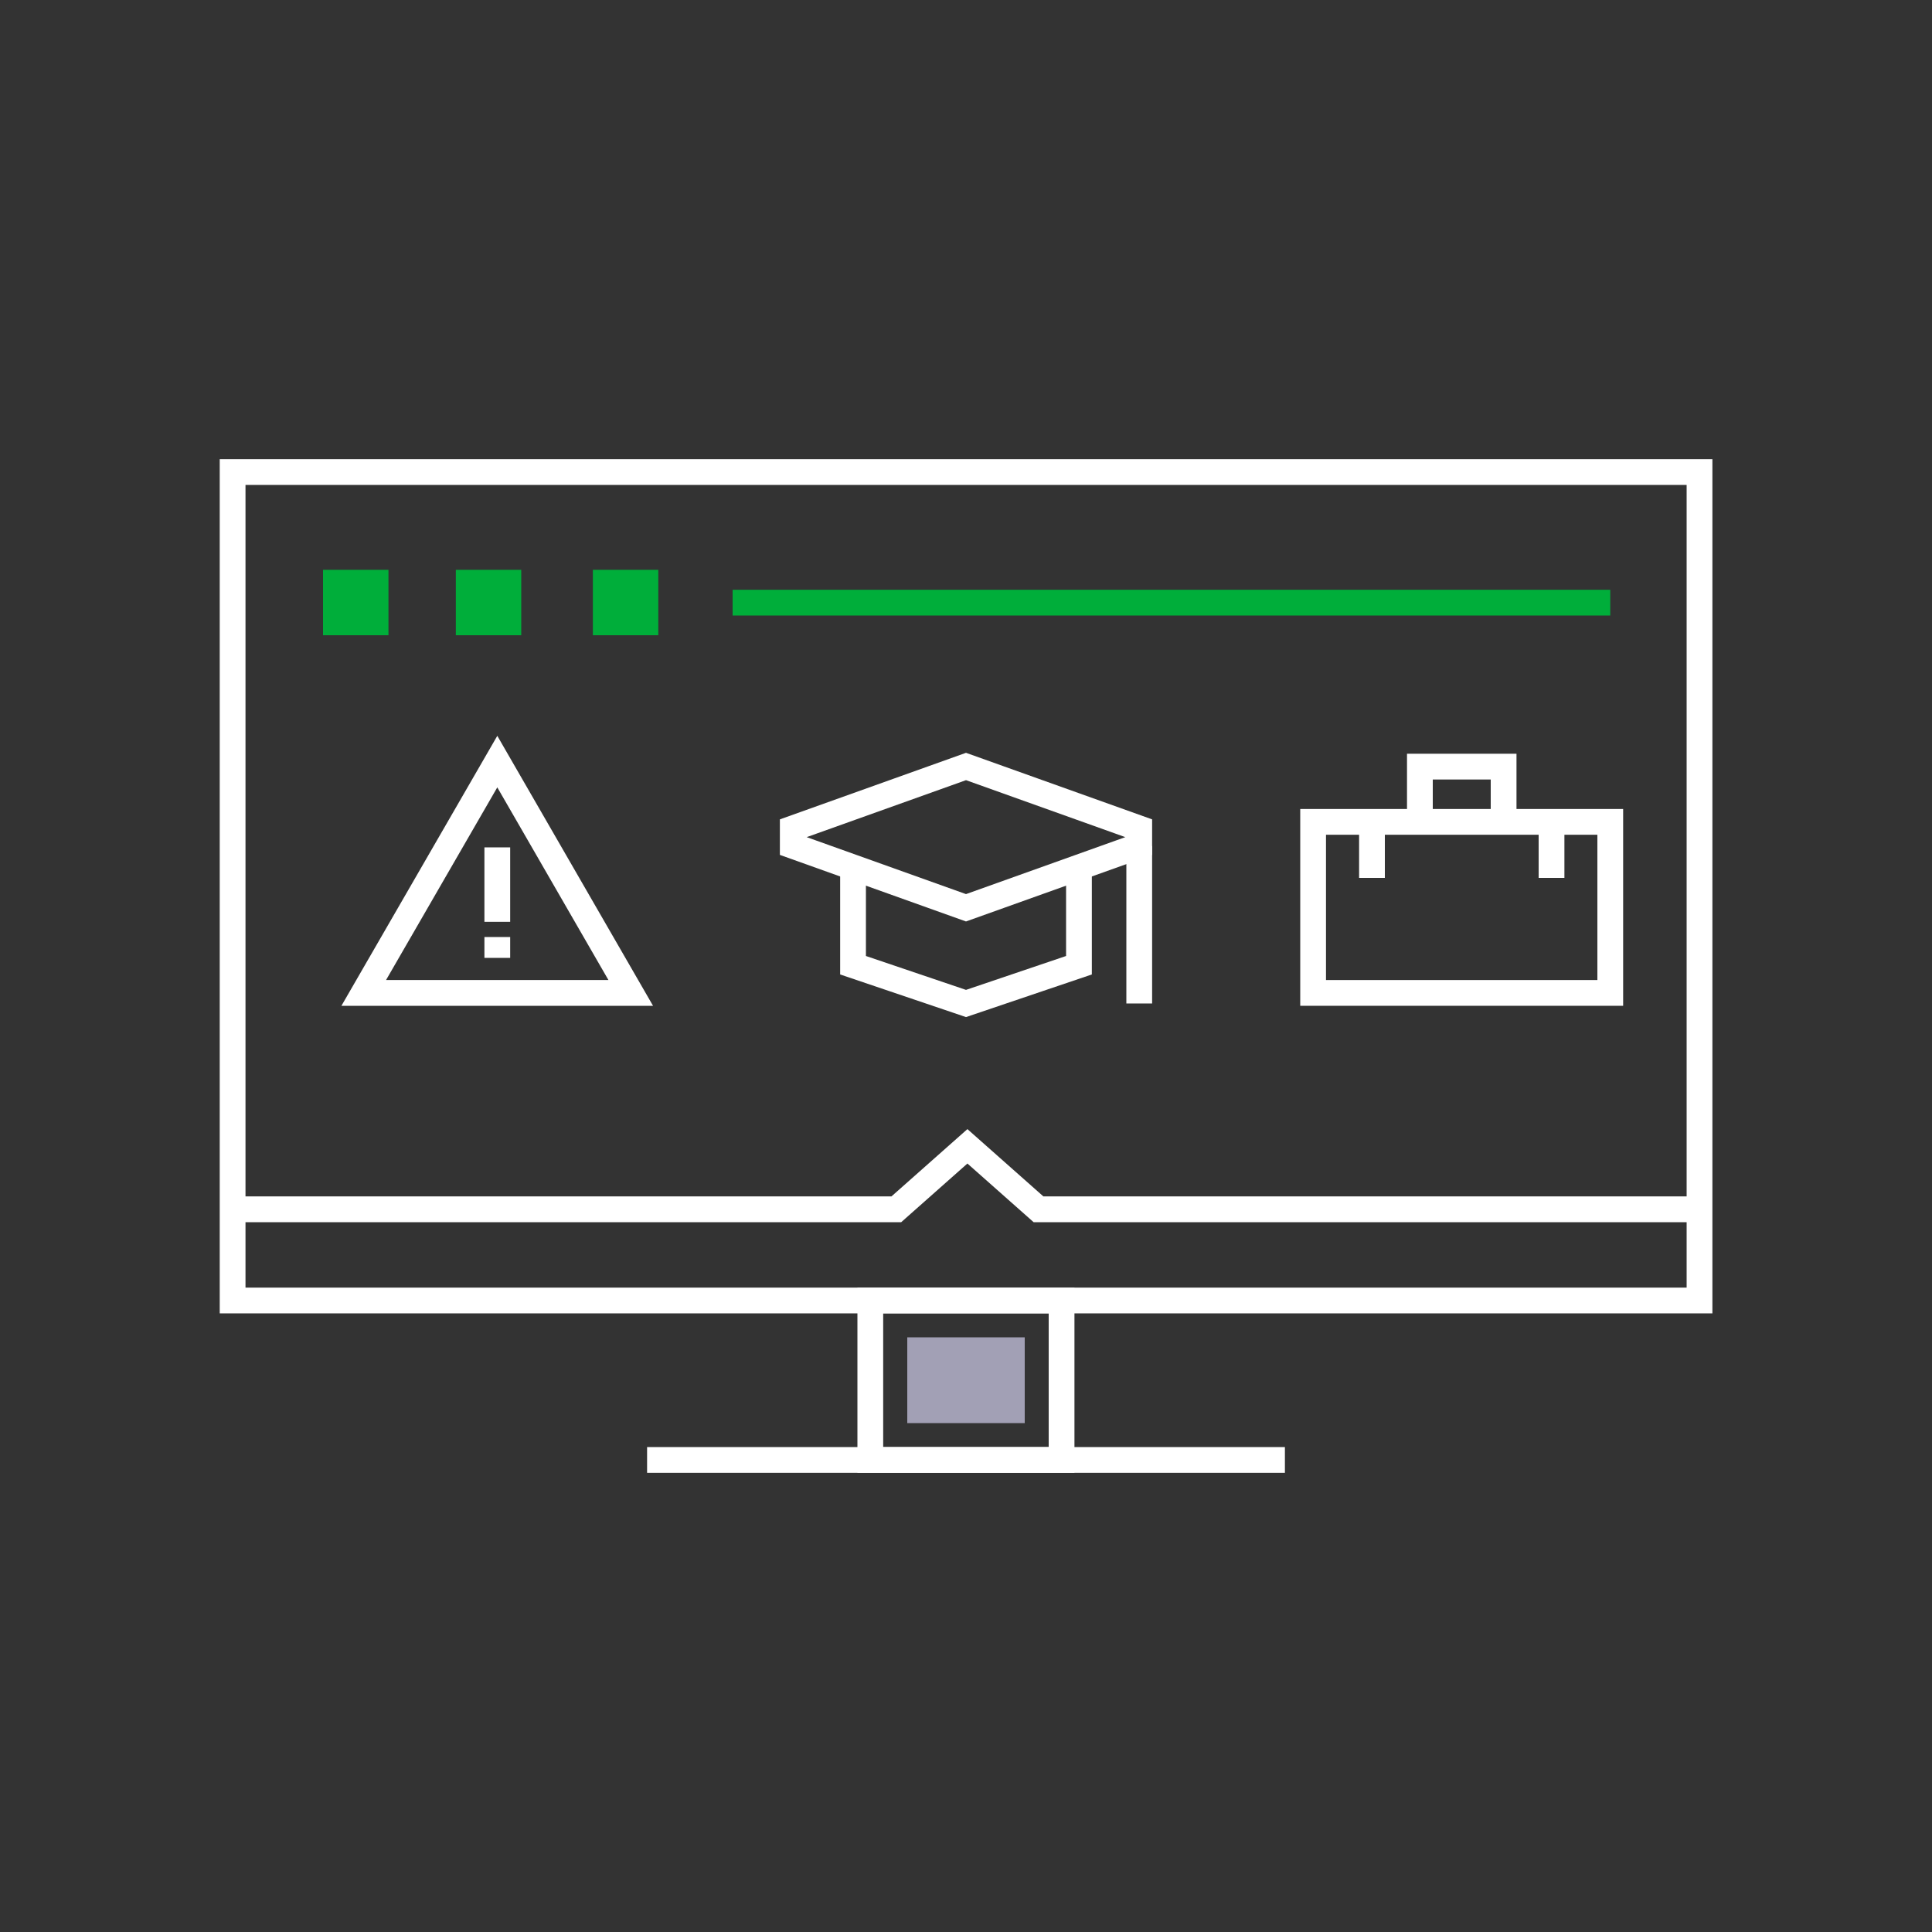 <?xml version="1.0" encoding="UTF-8"?><svg id="Dark_Icons" xmlns="http://www.w3.org/2000/svg" viewBox="0 0 150 150"><rect x="0" y="0" width="150" height="150" fill="#333333" stroke="none"/><defs><style>.cls-1{fill:#00ae3a;}.cls-2{fill:#a2a0b5;}.cls-3{stroke:#00ae3a;}.cls-3,.cls-4{fill:none;stroke-miterlimit:10;stroke-width:2px;}.cls-4{stroke:#fff;}</style></defs><rect class="cls-4" x="67.57" y="100.97" width="14.85" height="12.38"/><rect class="cls-4" x="18.06" y="36.65" width="113.89" height="64.32"/><line class="cls-4" x1="50.24" y1="113.35" x2="99.76" y2="113.35"/><polygon class="cls-4" points="38.61 59.13 28.24 77.09 48.97 77.09 38.61 59.13"/><line class="cls-4" x1="38.61" y1="71.57" x2="38.61" y2="65.79"/><line class="cls-4" x1="38.61" y1="74.37" x2="38.61" y2="72.75"/><g><rect class="cls-4" x="101.95" y="63.81" width="23.07" height="13.28"/><polyline class="cls-4" points="110.24 63.74 110.24 59.52 116.74 59.52 116.74 63.74"/><line class="cls-4" x1="106.52" y1="63.74" x2="106.52" y2="68.16"/><line class="cls-4" x1="120.46" y1="63.74" x2="120.46" y2="68.16"/></g><g><polyline class="cls-4" points="66.23 67.35 66.23 74.94 75 77.91 83.77 74.94 83.77 67.35"/><path class="cls-4" d="M88.45,64.32l-13.45-4.81-13.45,4.81v1.35l13.45,4.81,13.45-4.81v-1.35Z"/><line class="cls-4" x1="88.45" y1="65.68" x2="88.45" y2="77.91"/></g><polyline class="cls-4" points="18.53 93.89 69.59 93.89 75.11 89 80.63 93.89 131.94 93.89"/><rect class="cls-1" x="25.08" y="44.24" width="5.08" height="5.08"/><rect class="cls-1" x="35.39" y="44.24" width="5.08" height="5.08"/><rect class="cls-1" x="46.03" y="44.24" width="5.08" height="5.08"/><line class="cls-3" x1="56.88" y1="46.79" x2="125.02" y2="46.79"/><rect class="cls-2" x="70.44" y="103.83" width="9.12" height="6.66"/></svg>